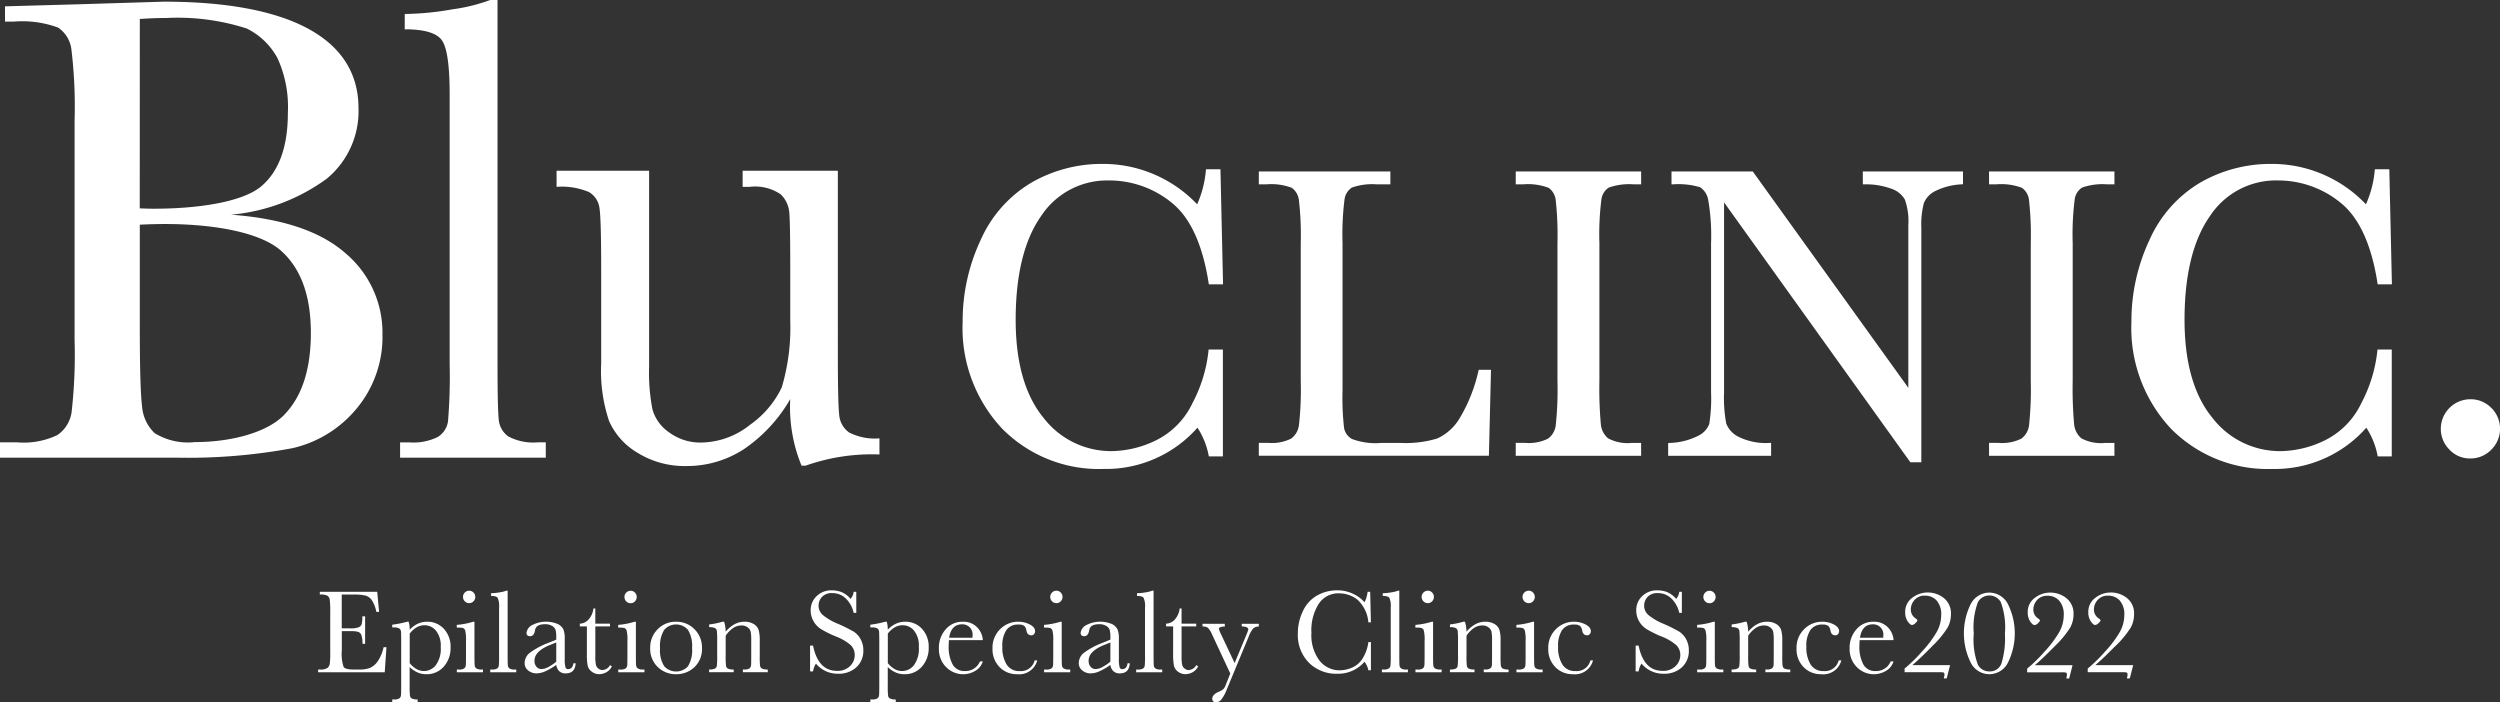 <svg xmlns="http://www.w3.org/2000/svg" width="172.943" height="48.573" viewBox="0 0 172.943 48.573"><rect x="0" y="0" width="172.943" height="48.573" fill="#333333" stroke="none"/><g transform="translate(0 0)"><path d="M46.076,82.835a1.3,1.3,0,0,1-.539.464,1.979,1.979,0,0,1-.722.113H44.4q-.558,0-.685-.174a2.861,2.861,0,0,1-.127-1.164V80.757H44.2a1.887,1.887,0,0,1,.507.047.376.376,0,0,1,.228.205,1.624,1.624,0,0,1,.078.622H45.2v-1.9h-.193a1.943,1.943,0,0,1-.051.552.363.363,0,0,1-.214.211,1.593,1.593,0,0,1-.568.07h-.591V78.225h.771a3.966,3.966,0,0,1,.845.064.813.813,0,0,1,.453.307,2.177,2.177,0,0,1,.322.827h.193l-.131-1.387H42.065v.188a1.121,1.121,0,0,1,.527.08.39.39,0,0,1,.16.281,6.227,6.227,0,0,1,.035.837v2.729a6.492,6.492,0,0,1-.033.868.5.5,0,0,1-.154.281.865.865,0,0,1-.536.111h-.114V83.6h4.607l.119-1.731h-.2a2.732,2.732,0,0,1-.4.966" transform="translate(-19.942 -37.096)" fill="#fff"/><path d="M54.128,81.978a1.521,1.521,0,0,0-.637.137,1.817,1.817,0,0,0-.565.417,1.936,1.936,0,0,0-.069-.553h-.111a6.881,6.881,0,0,1-1.026.205v.188h.123a.661.661,0,0,1,.365.074.288.288,0,0,1,.117.214c.009.093.014.319.014.677v3.053q0,.562-.014.679a.327.327,0,0,1-.1.2.586.586,0,0,1-.38.085H51.72v.188h1.756v-.188a.853.853,0,0,1-.4-.064.265.265,0,0,1-.129-.19,6.031,6.031,0,0,1-.023-.71V85.113a1.848,1.848,0,0,0,.54.371,1.46,1.46,0,0,0,.6.125,1.551,1.551,0,0,0,1.225-.529,1.92,1.92,0,0,0,.466-1.317,1.808,1.808,0,0,0-.464-1.295,1.531,1.531,0,0,0-1.161-.49m.6,3.011a1.039,1.039,0,0,1-.808.4,1.068,1.068,0,0,1-.523-.137,1.662,1.662,0,0,1-.47-.409V82.8a1.686,1.686,0,0,1,.484-.435,1.081,1.081,0,0,1,.538-.144,1.024,1.024,0,0,1,.791.373,1.652,1.652,0,0,1,.333,1.128,1.914,1.914,0,0,1-.345,1.268" transform="translate(-24.586 -38.969)" fill="#fff"/><path d="M61.588,85.211A.291.291,0,0,1,61.469,85q-.017-.139-.016-.677V81.978h-.09a5.015,5.015,0,0,1-1.133.218v.189h.111a1.079,1.079,0,0,1,.322.033.27.27,0,0,1,.148.164,2.613,2.613,0,0,1,.056.722v1.018c0,.375-.005.6-.014.679a.324.324,0,0,1-.1.2.581.581,0,0,1-.379.084h-.14v.188h1.809v-.188h-.086a.654.654,0,0,1-.365-.074" transform="translate(-28.631 -38.969)" fill="#fff"/><path d="M61.176,78.014a.418.418,0,0,0-.125.3.423.423,0,0,0,.125.307.418.418,0,0,0,.6,0,.427.427,0,0,0,.123-.307.422.422,0,0,0-.123-.3.418.418,0,0,0-.6,0" transform="translate(-29.021 -37.024)" fill="#fff"/><path d="M65.977,83.267a.284.284,0,0,1-.117-.214q-.014-.139-.014-.677V77.888h-.091a2.162,2.162,0,0,1-.466.115,3.572,3.572,0,0,1-.589.058v.189q.365,0,.46.137a1.432,1.432,0,0,1,.094.667v3.324a6.6,6.6,0,0,1-.02.706.269.269,0,0,1-.125.191.676.676,0,0,1-.351.068h-.115v.188h1.8v-.188h-.1a.654.654,0,0,1-.365-.074" transform="translate(-30.729 -37.025)" fill="#fff"/><path d="M72.217,85.261A.2.2,0,0,1,72,85.125a2.283,2.283,0,0,1-.049-.612V83.156a1.676,1.676,0,0,0-.092-.64.852.852,0,0,0-.379-.374,2.1,2.1,0,0,0-1.842.1.714.714,0,0,0-.333.5q0,.238.25.238c.186,0,.3-.14.345-.419s.275-.41.685-.41a.9.9,0,0,1,.5.123.52.52,0,0,1,.234.279,1.988,1.988,0,0,1,.045.5v.164l-.636.258a5.118,5.118,0,0,0-1.139.615.918.918,0,0,0-.412.739.635.635,0,0,0,.246.522.91.91,0,0,0,.587.2,1.538,1.538,0,0,0,.605-.148,4.3,4.3,0,0,0,.749-.439.741.741,0,0,0,.211.439.63.63,0,0,0,.441.148q.652,0,.69-.7h-.152q-.065.4-.336.4m-.854-.509a3.3,3.3,0,0,1-.57.382,1.03,1.03,0,0,1-.447.127.442.442,0,0,1-.353-.158.618.618,0,0,1-.135-.417q0-.652,1.058-1.083l.448-.18Z" transform="translate(-32.884 -38.969)" fill="#fff"/><path d="M78.022,84.49a.472.472,0,0,1-.285-.1.451.451,0,0,1-.174-.261,3.067,3.067,0,0,1-.041-.63V81.47h1.014v-.189H77.521V80.227H77.39a1.364,1.364,0,0,1-.34.771.85.85,0,0,1-.6.283v.189h.488v1.9a4.068,4.068,0,0,0,.056.821.729.729,0,0,0,.279.408.821.821,0,0,0,.519.175,1.033,1.033,0,0,0,.5-.137.885.885,0,0,0,.376-.409l-.131-.078a.617.617,0,0,1-.513.336" transform="translate(-36.339 -38.137)" fill="#fff"/><path d="M83.062,78.626a.427.427,0,0,0,.123-.307.422.422,0,0,0-.123-.3.4.4,0,0,0-.3-.127.407.407,0,0,0-.3.127.416.416,0,0,0-.125.3.421.421,0,0,0,.125.307.407.407,0,0,0,.3.127.4.4,0,0,0,.3-.127" transform="translate(-39.139 -37.024)" fill="#fff"/><path d="M82.872,85.211A.291.291,0,0,1,82.753,85q-.017-.139-.016-.677V81.978h-.09a5.014,5.014,0,0,1-1.133.218v.189h.111a1.079,1.079,0,0,1,.322.033.271.271,0,0,1,.148.164,2.614,2.614,0,0,1,.056.722v1.018c0,.375-.005.6-.014.679a.325.325,0,0,1-.1.2.582.582,0,0,1-.379.084h-.14v.188h1.81v-.188h-.086a.655.655,0,0,1-.365-.074" transform="translate(-38.748 -38.969)" fill="#fff"/><path d="M87.524,81.978a1.725,1.725,0,0,0-1.272.519,1.756,1.756,0,0,0-.517,1.291,1.738,1.738,0,0,0,.524,1.327,1.775,1.775,0,0,0,1.265.494,1.8,1.8,0,0,0,1.268-.486,1.732,1.732,0,0,0,.525-1.336A1.758,1.758,0,0,0,88.8,82.5a1.727,1.727,0,0,0-1.276-.521m.823,3.083a1.114,1.114,0,0,1-1.639,0,2.03,2.03,0,0,1-.292-1.253,2.138,2.138,0,0,1,.285-1.266,1.09,1.09,0,0,1,1.647,0,2.159,2.159,0,0,1,.283,1.264,2.069,2.069,0,0,1-.285,1.253" transform="translate(-40.755 -38.969)" fill="#fff"/><path d="M97.026,85.03a6.758,6.758,0,0,1-.02-.71V83.27a2.6,2.6,0,0,0-.074-.712.754.754,0,0,0-.33-.412,1.182,1.182,0,0,0-.658-.168,1.421,1.421,0,0,0-.677.172,2.137,2.137,0,0,0-.62.521,2.254,2.254,0,0,0-.106-.693h-.111a5.308,5.308,0,0,1-.923.189v.188a.882.882,0,0,1,.4.063.266.266,0,0,1,.132.189,6.19,6.19,0,0,1,.023.712v1a5.389,5.389,0,0,1-.027.732.251.251,0,0,1-.138.174.932.932,0,0,1-.394.058v.189h1.7v-.189a.88.88,0,0,1-.4-.063.263.263,0,0,1-.131-.191,6.079,6.079,0,0,1-.023-.71V82.95a1.9,1.9,0,0,1,.515-.535,1.029,1.029,0,0,1,.572-.179.69.69,0,0,1,.433.131.535.535,0,0,1,.209.3,2.846,2.846,0,0,1,.039.568V84.32q0,.562-.012.677a.323.323,0,0,1-.1.2.592.592,0,0,1-.386.086h-.078v.189h1.72v-.189a.87.87,0,0,1-.4-.063.255.255,0,0,1-.129-.191" transform="translate(-44.449 -38.969)" fill="#fff"/><path d="M109.776,80.666a10.716,10.716,0,0,0-1.045-.515,3.958,3.958,0,0,1-1.038-.607.85.85,0,0,1-.291-.653.879.879,0,0,1,.232-.589.911.911,0,0,1,.728-.269,1.312,1.312,0,0,1,.917.365,1.946,1.946,0,0,1,.551,1h.181V77.944h-.181a.88.88,0,0,1-.212.488,1.707,1.707,0,0,0-.64-.476,1.912,1.912,0,0,0-.665-.115,1.445,1.445,0,0,0-1.044.4,1.315,1.315,0,0,0-.412.991,1.5,1.5,0,0,0,.19.735,1.541,1.541,0,0,0,.532.56,7.525,7.525,0,0,0,1.009.5,3.507,3.507,0,0,1,1.034.6.954.954,0,0,1,.283.7,1.051,1.051,0,0,1-.322.749,1.2,1.2,0,0,1-.909.335q-1.3,0-1.654-1.748h-.205V83.45h.205a1.407,1.407,0,0,1,.2-.541,1.943,1.943,0,0,0,1.526.7,1.784,1.784,0,0,0,1.272-.447A1.521,1.521,0,0,0,110.5,82a1.578,1.578,0,0,0-.2-.8,1.463,1.463,0,0,0-.523-.539" transform="translate(-50.776 -37.003)" fill="#fff"/><path d="M117.167,81.978a1.522,1.522,0,0,0-.637.137,1.816,1.816,0,0,0-.565.417,1.935,1.935,0,0,0-.069-.553h-.111a6.882,6.882,0,0,1-1.026.205v.188h.123a.661.661,0,0,1,.365.074.288.288,0,0,1,.117.214c.009.093.014.319.014.677v3.053q0,.562-.014.679a.327.327,0,0,1-.1.2.586.586,0,0,1-.38.085h-.123v.188h1.756v-.188a.853.853,0,0,1-.4-.064.265.265,0,0,1-.129-.19,6.035,6.035,0,0,1-.023-.71V85.113a1.847,1.847,0,0,0,.54.371,1.461,1.461,0,0,0,.6.125,1.551,1.551,0,0,0,1.225-.529,1.92,1.92,0,0,0,.466-1.317,1.808,1.808,0,0,0-.464-1.295,1.531,1.531,0,0,0-1.161-.49m.6,3.011a1.04,1.04,0,0,1-.809.4,1.068,1.068,0,0,1-.523-.137,1.662,1.662,0,0,1-.47-.409V82.8a1.685,1.685,0,0,1,.484-.435,1.081,1.081,0,0,1,.538-.144,1.024,1.024,0,0,1,.791.373,1.652,1.652,0,0,1,.333,1.128,1.914,1.914,0,0,1-.345,1.268" transform="translate(-54.552 -38.969)" fill="#fff"/><path d="M126.839,83.25a1.374,1.374,0,0,0-.381-.87,1.3,1.3,0,0,0-1.022-.4,1.5,1.5,0,0,0-1.169.527,1.919,1.919,0,0,0-.468,1.323,1.8,1.8,0,0,0,.242.956,1.725,1.725,0,0,0,.622.61,1.633,1.633,0,0,0,1.656-.021,1.145,1.145,0,0,0,.521-.654h-.2a1.081,1.081,0,0,1-1.058.669.91.91,0,0,1-.826-.445,2.553,2.553,0,0,1-.278-1.332c0-.079.006-.2.016-.361ZM125.4,82.158a.7.7,0,0,1,.73.759,1.273,1.273,0,0,1-.013.168h-1.608q.143-.927.89-.927" transform="translate(-58.849 -38.969)" fill="#fff"/><path d="M132.751,85.392a1.007,1.007,0,0,1-.9-.448,2.213,2.213,0,0,1-.3-1.239,1.955,1.955,0,0,1,.277-1.149.955.955,0,0,1,.826-.381.654.654,0,0,1,.414.094.617.617,0,0,1,.152.333q.062.316.333.316a.228.228,0,0,0,.195-.09.312.312,0,0,0,.068-.193q0-.275-.365-.466a1.7,1.7,0,0,0-.8-.191,1.736,1.736,0,0,0-1.251.513,1.777,1.777,0,0,0-.529,1.337,1.742,1.742,0,0,0,.49,1.293,1.646,1.646,0,0,0,1.208.488,1.289,1.289,0,0,0,1.395-.956h-.18a.973.973,0,0,1-1.034.739" transform="translate(-62.211 -38.969)" fill="#fff"/><path d="M138.606,78.014a.418.418,0,0,0-.125.3.423.423,0,0,0,.125.307.408.408,0,0,0,.3.127.4.4,0,0,0,.3-.127.426.426,0,0,0,.123-.307.421.421,0,0,0-.123-.3.4.4,0,0,0-.3-.127.408.408,0,0,0-.3.127" transform="translate(-65.828 -37.024)" fill="#fff"/><path d="M139.018,85.211A.289.289,0,0,1,138.9,85c-.01-.093-.016-.318-.016-.677V81.978h-.09a5.015,5.015,0,0,1-1.132.218v.189h.11a1.079,1.079,0,0,1,.322.033.27.27,0,0,1,.148.164,2.609,2.609,0,0,1,.056.722v1.018q0,.562-.014.679a.324.324,0,0,1-.1.2.581.581,0,0,1-.379.084h-.14v.188h1.809v-.188h-.086a.653.653,0,0,1-.365-.074" transform="translate(-65.438 -38.969)" fill="#fff"/><path d="M145.277,85.261a.2.2,0,0,1-.213-.135,2.283,2.283,0,0,1-.049-.612V83.156a1.674,1.674,0,0,0-.092-.64.852.852,0,0,0-.379-.374,2.1,2.1,0,0,0-1.842.1.714.714,0,0,0-.333.5q0,.238.25.238c.186,0,.3-.14.345-.419s.275-.41.685-.41a.9.9,0,0,1,.5.123.52.52,0,0,1,.233.279,1.989,1.989,0,0,1,.045.5v.164l-.636.258a5.117,5.117,0,0,0-1.139.615.918.918,0,0,0-.412.739.635.635,0,0,0,.246.522.91.91,0,0,0,.587.2,1.538,1.538,0,0,0,.605-.148,4.3,4.3,0,0,0,.749-.439.741.741,0,0,0,.211.439.63.63,0,0,0,.441.148q.652,0,.69-.7h-.152q-.065.4-.336.4m-.854-.509a3.3,3.3,0,0,1-.57.382,1.03,1.03,0,0,1-.447.127.442.442,0,0,1-.353-.158.618.618,0,0,1-.135-.417q0-.652,1.058-1.083l.448-.18Z" transform="translate(-67.614 -38.969)" fill="#fff"/><path d="M151.147,83.267a.283.283,0,0,1-.117-.214q-.014-.139-.014-.677V77.888h-.091a2.161,2.161,0,0,1-.466.115,3.573,3.573,0,0,1-.589.058v.189q.365,0,.46.137a1.433,1.433,0,0,1,.094.667v3.324a6.6,6.6,0,0,1-.02.706.269.269,0,0,1-.125.191.676.676,0,0,1-.351.068h-.115v.188h1.8v-.188h-.1a.655.655,0,0,1-.365-.074" transform="translate(-71.215 -37.025)" fill="#fff"/><path d="M155.323,84.49a.472.472,0,0,1-.285-.1.451.451,0,0,1-.174-.261,3.061,3.061,0,0,1-.041-.63V81.47h1.014v-.189h-1.014V80.227h-.132a1.365,1.365,0,0,1-.34.771.851.851,0,0,1-.6.283v.189h.488v1.9a4.07,4.07,0,0,0,.056.821.73.73,0,0,0,.279.408.822.822,0,0,0,.519.175,1.032,1.032,0,0,0,.5-.137.885.885,0,0,0,.376-.409l-.131-.078a.616.616,0,0,1-.513.336" transform="translate(-73.085 -38.137)" fill="#fff"/><path d="M161.272,82.425q.455.009.455.214a3.107,3.107,0,0,1-.168.455l-.779,1.867L159.857,83a1.789,1.789,0,0,1-.161-.4q0-.156.406-.168v-.189H158.56v.189a.587.587,0,0,1,.378.094,1.508,1.508,0,0,1,.279.451l1.264,2.708-.32.8a.812.812,0,0,1-.166.283,1.358,1.358,0,0,1-.334.188q-.426.193-.427.472,0,.242.267.242a.479.479,0,0,0,.361-.187,2.722,2.722,0,0,0,.377-.7l1.5-3.615a2.16,2.16,0,0,1,.316-.589.571.571,0,0,1,.4-.146v-.189h-1.182Z" transform="translate(-75.373 -39.092)" fill="#fff"/><path d="M173.971,78.05a2.04,2.04,0,0,1,1.282.439,2.383,2.383,0,0,1,.753,1.563h.176l-.049-2.108h-.18a2.024,2.024,0,0,1-.214.722,2.269,2.269,0,0,0-.756-.568,2.47,2.47,0,0,0-1.131-.257,2.791,2.791,0,0,0-1.386.353,2.38,2.38,0,0,0-.985,1.081,3.514,3.514,0,0,0-.353,1.553,2.725,2.725,0,0,0,.765,2.019,2.673,2.673,0,0,0,1.972.763,2.393,2.393,0,0,0,1.875-.829,1.494,1.494,0,0,1,.267.587h.176V81.419h-.176a2.78,2.78,0,0,1-.322,1,1.6,1.6,0,0,1-.74.737,2.165,2.165,0,0,1-.915.217,1.757,1.757,0,0,1-1.4-.667,2.9,2.9,0,0,1-.562-1.918,3.418,3.418,0,0,1,.515-2.031,1.628,1.628,0,0,1,1.389-.71" transform="translate(-81.347 -37.003)" fill="#fff"/><path d="M183.548,83.267a.284.284,0,0,1-.117-.214q-.014-.139-.014-.677V77.888h-.091a2.16,2.16,0,0,1-.466.115,3.573,3.573,0,0,1-.589.058v.189q.365,0,.46.137a1.433,1.433,0,0,1,.094.667v3.324a6.591,6.591,0,0,1-.021.706.268.268,0,0,1-.125.191.676.676,0,0,1-.351.068h-.115v.188h1.8v-.188h-.1a.654.654,0,0,1-.365-.074" transform="translate(-86.617 -37.025)" fill="#fff"/><path d="M187.988,85.211a.291.291,0,0,1-.119-.214q-.017-.139-.016-.677V81.978h-.09a5.014,5.014,0,0,1-1.133.218v.189h.111a1.079,1.079,0,0,1,.322.033.27.27,0,0,1,.148.164,2.613,2.613,0,0,1,.056.722v1.018c0,.375-.005.6-.014.679a.324.324,0,0,1-.1.2.581.581,0,0,1-.379.084h-.14v.188h1.81v-.188h-.086a.654.654,0,0,1-.365-.074" transform="translate(-88.717 -38.969)" fill="#fff"/><path d="M187.577,78.014a.418.418,0,0,0-.125.3.423.423,0,0,0,.125.307.408.408,0,0,0,.3.127.4.4,0,0,0,.3-.127.425.425,0,0,0,.123-.307.42.42,0,0,0-.123-.3.4.4,0,0,0-.3-.127.408.408,0,0,0-.3.127" transform="translate(-89.107 -37.024)" fill="#fff"/><path d="M194.708,85.03a6.75,6.75,0,0,1-.02-.71V83.27a2.6,2.6,0,0,0-.074-.712.755.755,0,0,0-.33-.412,1.182,1.182,0,0,0-.658-.168,1.421,1.421,0,0,0-.677.172,2.137,2.137,0,0,0-.62.521,2.251,2.251,0,0,0-.106-.693h-.111a5.31,5.31,0,0,1-.923.189v.188a.882.882,0,0,1,.4.063.266.266,0,0,1,.132.189,6.188,6.188,0,0,1,.023.712v1a5.4,5.4,0,0,1-.027.732.251.251,0,0,1-.138.174.932.932,0,0,1-.394.058v.189h1.7v-.189a.881.881,0,0,1-.4-.063.263.263,0,0,1-.131-.191,6.079,6.079,0,0,1-.023-.71V82.95a1.9,1.9,0,0,1,.515-.535,1.029,1.029,0,0,1,.572-.179.69.69,0,0,1,.433.131.535.535,0,0,1,.209.3,2.854,2.854,0,0,1,.039.568V84.32q0,.562-.012.677a.324.324,0,0,1-.1.2.592.592,0,0,1-.386.086h-.078v.189h1.72v-.189a.87.87,0,0,1-.4-.063.255.255,0,0,1-.129-.191" transform="translate(-90.883 -38.969)" fill="#fff"/><path d="M200.883,78.014a.416.416,0,0,0-.125.3.421.421,0,0,0,.125.307.408.408,0,0,0,.3.127.4.4,0,0,0,.3-.127.427.427,0,0,0,.123-.307.422.422,0,0,0-.123-.3.4.4,0,0,0-.3-.127.408.408,0,0,0-.3.127" transform="translate(-95.433 -37.024)" fill="#fff"/><path d="M201.3,85.211a.291.291,0,0,1-.119-.214q-.016-.139-.016-.677V81.978h-.09a5.013,5.013,0,0,1-1.133.218v.189h.111a1.078,1.078,0,0,1,.322.033.27.27,0,0,1,.148.164,2.609,2.609,0,0,1,.056.722v1.018c0,.375-.005.6-.014.679a.324.324,0,0,1-.1.2.582.582,0,0,1-.379.084h-.14v.188h1.81v-.188h-.086a.655.655,0,0,1-.365-.074" transform="translate(-95.042 -38.969)" fill="#fff"/><path d="M206.031,85.392a1.008,1.008,0,0,1-.9-.448,2.214,2.214,0,0,1-.3-1.239,1.955,1.955,0,0,1,.277-1.149.955.955,0,0,1,.826-.381.654.654,0,0,1,.415.094.617.617,0,0,1,.152.333q.062.316.333.316a.229.229,0,0,0,.195-.09.312.312,0,0,0,.068-.193q0-.275-.365-.466a1.7,1.7,0,0,0-.8-.191,1.737,1.737,0,0,0-1.251.513,1.778,1.778,0,0,0-.529,1.337,1.742,1.742,0,0,0,.491,1.293,1.646,1.646,0,0,0,1.208.488,1.289,1.289,0,0,0,1.395-.956h-.18a.973.973,0,0,1-1.034.739" transform="translate(-97.046 -38.969)" fill="#fff"/><path d="M218.631,80.666a10.742,10.742,0,0,0-1.044-.515,3.961,3.961,0,0,1-1.038-.607.851.851,0,0,1-.291-.653.881.881,0,0,1,.232-.589.912.912,0,0,1,.728-.269,1.312,1.312,0,0,1,.917.365,1.953,1.953,0,0,1,.551,1h.181V77.944h-.181a.881.881,0,0,1-.213.488,1.707,1.707,0,0,0-.64-.476,1.907,1.907,0,0,0-.665-.115,1.446,1.446,0,0,0-1.044.4,1.315,1.315,0,0,0-.412.991,1.5,1.5,0,0,0,.19.735,1.532,1.532,0,0,0,.532.56,7.54,7.54,0,0,0,1.009.5,3.5,3.5,0,0,1,1.034.6.954.954,0,0,1,.283.7,1.053,1.053,0,0,1-.322.749,1.2,1.2,0,0,1-.909.335q-1.3,0-1.654-1.748h-.205V83.45h.205a1.4,1.4,0,0,1,.2-.541,1.941,1.941,0,0,0,1.526.7,1.782,1.782,0,0,0,1.272-.447A1.521,1.521,0,0,0,219.35,82a1.577,1.577,0,0,0-.2-.8,1.459,1.459,0,0,0-.523-.539" transform="translate(-102.521 -37.003)" fill="#fff"/><path d="M225.134,85.211a.291.291,0,0,1-.119-.214q-.017-.139-.016-.677V81.978h-.09a5.016,5.016,0,0,1-1.133.218v.189h.111a1.078,1.078,0,0,1,.322.033.27.27,0,0,1,.148.164,2.611,2.611,0,0,1,.056.722v1.018c0,.375-.005.6-.014.679a.325.325,0,0,1-.1.2.582.582,0,0,1-.379.084h-.14v.188h1.809v-.188H225.5a.655.655,0,0,1-.365-.074" transform="translate(-106.374 -38.969)" fill="#fff"/><path d="M225.324,78.626a.427.427,0,0,0,.123-.307.422.422,0,0,0-.123-.3.4.4,0,0,0-.3-.127.407.407,0,0,0-.3.127.416.416,0,0,0-.125.3.421.421,0,0,0,.125.307.407.407,0,0,0,.3.127.4.4,0,0,0,.3-.127" transform="translate(-106.765 -37.024)" fill="#fff"/><path d="M231.853,85.03a6.747,6.747,0,0,1-.02-.71V83.27a2.6,2.6,0,0,0-.075-.712.754.754,0,0,0-.33-.412,1.182,1.182,0,0,0-.658-.168,1.421,1.421,0,0,0-.677.172,2.137,2.137,0,0,0-.62.521,2.252,2.252,0,0,0-.107-.693h-.111a5.308,5.308,0,0,1-.923.189v.188a.882.882,0,0,1,.4.063.266.266,0,0,1,.132.189,6.185,6.185,0,0,1,.023.712v1a5.375,5.375,0,0,1-.027.732.251.251,0,0,1-.138.174.932.932,0,0,1-.394.058v.189h1.7v-.189a.881.881,0,0,1-.4-.063.263.263,0,0,1-.131-.191,6.052,6.052,0,0,1-.023-.71V82.95a1.9,1.9,0,0,1,.515-.535,1.03,1.03,0,0,1,.572-.179.69.69,0,0,1,.433.131.536.536,0,0,1,.209.3,2.846,2.846,0,0,1,.039.568V84.32q0,.562-.012.677a.324.324,0,0,1-.1.2.593.593,0,0,1-.386.086h-.078v.189h1.72v-.189a.87.87,0,0,1-.4-.063.255.255,0,0,1-.129-.191" transform="translate(-108.54 -38.969)" fill="#fff"/><path d="M238.766,85.392a1.007,1.007,0,0,1-.9-.448,2.214,2.214,0,0,1-.3-1.239,1.956,1.956,0,0,1,.277-1.149.955.955,0,0,1,.826-.381.654.654,0,0,1,.415.094.617.617,0,0,1,.152.333q.062.316.333.316a.228.228,0,0,0,.195-.09.312.312,0,0,0,.068-.193q0-.275-.365-.466a1.7,1.7,0,0,0-.8-.191,1.736,1.736,0,0,0-1.251.513,1.777,1.777,0,0,0-.529,1.337,1.742,1.742,0,0,0,.491,1.293,1.645,1.645,0,0,0,1.208.488,1.289,1.289,0,0,0,1.4-.956H239.8a.973.973,0,0,1-1.034.739" transform="translate(-112.607 -38.969)" fill="#fff"/><path d="M246.923,83.25a1.373,1.373,0,0,0-.381-.87,1.3,1.3,0,0,0-1.022-.4,1.5,1.5,0,0,0-1.169.527,1.918,1.918,0,0,0-.468,1.323,1.8,1.8,0,0,0,.242.956,1.724,1.724,0,0,0,.622.61,1.633,1.633,0,0,0,1.656-.021,1.145,1.145,0,0,0,.521-.654h-.2a1.081,1.081,0,0,1-1.058.669.91.91,0,0,1-.826-.445,2.553,2.553,0,0,1-.278-1.332c0-.079.006-.2.016-.361Zm-1.436-1.091a.7.7,0,0,1,.73.759,1.293,1.293,0,0,1-.012.168H244.6q.143-.927.89-.927" transform="translate(-115.932 -38.969)" fill="#fff"/><path d="M253.035,81.845a6.722,6.722,0,0,0,1.077-1.3,1.913,1.913,0,0,0,.221-.9,1.342,1.342,0,0,0-.495-1.133,1.77,1.77,0,0,0-1.11-.381,1.741,1.741,0,0,0-1.071.367,1.18,1.18,0,0,0-.488.995,1.09,1.09,0,0,0,.174.639q.175.248.3.248a.39.39,0,0,0,.229-.127c.093-.085.14-.152.14-.2,0-.03-.041-.074-.123-.131a.72.72,0,0,1-.332-.624.991.991,0,0,1,.256-.648.9.9,0,0,1,.725-.3,1.063,1.063,0,0,1,.8.33,1.434,1.434,0,0,1,.321,1.032,2.383,2.383,0,0,1-.316,1.161,7.588,7.588,0,0,1-1.032,1.364,10.251,10.251,0,0,1-1.183,1.155v.254h2.416a1.021,1.021,0,0,1,.287.023c.036.015.054.063.054.146a.394.394,0,0,1-.012.111.452.452,0,0,0-.025.147h.193l.234-.919h-2.61q.521-.439,1.377-1.311" transform="translate(-119.373 -37.144)" fill="#fff"/><path d="M260.709,78.138a1.458,1.458,0,0,0-1.273.769,4.571,4.571,0,0,0,0,4.1,1.436,1.436,0,0,0,2.55,0,4.561,4.561,0,0,0,0-4.095,1.458,1.458,0,0,0-1.274-.773m.837,4.9a.845.845,0,0,1-.837.552.888.888,0,0,1-.793-.462,5.016,5.016,0,0,1-.285-2.165,4.976,4.976,0,0,1,.288-2.168.911.911,0,0,1,1.581,0,5.02,5.02,0,0,1,.285,2.166,6,6,0,0,1-.238,2.074" transform="translate(-123.094 -37.144)" fill="#fff"/><path d="M269.2,81.845a6.72,6.72,0,0,0,1.077-1.3,1.914,1.914,0,0,0,.221-.9A1.342,1.342,0,0,0,270,78.519a1.77,1.77,0,0,0-1.11-.381,1.741,1.741,0,0,0-1.071.367,1.18,1.18,0,0,0-.488.995,1.089,1.089,0,0,0,.174.639q.175.248.3.248a.39.39,0,0,0,.229-.127c.093-.085.14-.152.14-.2,0-.03-.041-.074-.123-.131a.72.72,0,0,1-.332-.624.991.991,0,0,1,.256-.648.9.9,0,0,1,.725-.3,1.063,1.063,0,0,1,.8.33,1.435,1.435,0,0,1,.321,1.032,2.384,2.384,0,0,1-.316,1.161,7.592,7.592,0,0,1-1.032,1.364,10.251,10.251,0,0,1-1.183,1.155v.254H269.7a1.021,1.021,0,0,1,.287.023c.036.015.054.063.054.146a.4.4,0,0,1-.012.111.448.448,0,0,0-.025.147h.193l.234-.919h-2.61q.521-.439,1.377-1.311" transform="translate(-127.058 -37.144)" fill="#fff"/><path d="M277.181,81.845a6.728,6.728,0,0,0,1.077-1.3,1.915,1.915,0,0,0,.221-.9,1.342,1.342,0,0,0-.495-1.133,1.769,1.769,0,0,0-1.11-.381,1.741,1.741,0,0,0-1.071.367,1.181,1.181,0,0,0-.488.995,1.089,1.089,0,0,0,.174.639q.175.248.3.248a.39.39,0,0,0,.229-.127c.093-.085.14-.152.14-.2,0-.03-.041-.074-.123-.131a.72.72,0,0,1-.332-.624.991.991,0,0,1,.256-.648.9.9,0,0,1,.724-.3,1.063,1.063,0,0,1,.8.33,1.434,1.434,0,0,1,.321,1.032,2.384,2.384,0,0,1-.316,1.161,7.6,7.6,0,0,1-1.032,1.364,10.256,10.256,0,0,1-1.183,1.155v.254h2.416a1.023,1.023,0,0,1,.287.023c.036.015.053.063.053.146a.39.39,0,0,1-.012.111.454.454,0,0,0-.025.147h.193l.234-.919H275.8q.521-.439,1.377-1.311" transform="translate(-130.851 -37.144)" fill="#fff"/><path d="M24.708,28.324a7.745,7.745,0,0,0,1.75-5.078,7.187,7.187,0,0,0-2.579-5.641q-2.579-2.256-7.9-2.648A13.211,13.211,0,0,0,22.6,12.47a6.052,6.052,0,0,0,2.2-4.882C24.8,2.676,19.864.22,11.329.22L5.48.4.346.543V1.6h.6a7.166,7.166,0,0,1,3.074.414,2.125,2.125,0,0,1,.921,1.519,33,33,0,0,1,.219,4.9v15.2a35.264,35.264,0,0,1-.207,4.985A2.314,2.314,0,0,1,3.972,30.2a5.4,5.4,0,0,1-2.774.506H0v1.059H12.25a39.367,39.367,0,0,0,7.979-.656,8.086,8.086,0,0,0,4.478-2.786M9.672,1.418q.944-.069,1.842-.069a15.607,15.607,0,0,1,5.549.726A4.842,4.842,0,0,1,19.2,4.135a8.135,8.135,0,0,1,.714,3.776q0,3.5-1.819,5.065c-1.213,1.045-4.145,1.567-7.461,1.567q-.392,0-.967-.024ZM19.665,28.8c-1.228,1.259-3.739,1.888-6.194,1.888a4.383,4.383,0,0,1-2.775-.622,2.833,2.833,0,0,1-.864-1.819q-.161-1.2-.161-5.642V15.648q.921-.046,1.75-.046c3.5,0,6.613.61,8,1.831s2.084,3.12,2.084,5.7q0,3.777-1.842,5.665" transform="translate(0 -0.105)" fill="#fff"/><path d="M62.827,30.6h-.552a3.676,3.676,0,0,1-2.049-.414,1.6,1.6,0,0,1-.656-1.2q-.081-.782-.081-3.8V0h-.507a12.174,12.174,0,0,1-2.613.645,20.1,20.1,0,0,1-3.3.323V2.027q2.048,0,2.579.772t.529,3.741V25.192a36.838,36.838,0,0,1-.115,3.961,1.523,1.523,0,0,1-.7,1.071,3.8,3.8,0,0,1-1.969.379h-.645v1.059H62.827Z" transform="translate(-25.071 0)" fill="#fff"/><path d="M95.722,41.025a3.883,3.883,0,0,1-2.107-.412,1.651,1.651,0,0,1-.679-1.236q-.091-.825-.092-4.072V22.511H86.258v1.115h.483a3.146,3.146,0,0,1,2.154.521,1.964,1.964,0,0,1,.587,1.223q.069.7.07,3.952v3.594a14.455,14.455,0,0,1-.588,4.582,6.662,6.662,0,0,1-2.2,2.593,5.508,5.508,0,0,1-3.384,1.224,3.611,3.611,0,0,1-2.188-.69,2.872,2.872,0,0,1-1.175-1.612,13.482,13.482,0,0,1-.23-2.957V22.511h-6.4v1.115a4.8,4.8,0,0,1,2.245.364,1.5,1.5,0,0,1,.725,1.126q.115.764.115,4.206v6.54a10.925,10.925,0,0,0,.541,3.952A4.811,4.811,0,0,0,79,42.031a6.157,6.157,0,0,0,3.339.909,7.231,7.231,0,0,0,4-1.163,10.537,10.537,0,0,0,3.212-3.466,10.58,10.58,0,0,0,.783,4.605h.276a13.728,13.728,0,0,1,5.113-.776Z" transform="translate(-34.884 -10.701)" fill="#fff"/><path d="M325.331,53.243a1.986,1.986,0,0,0-1.457-.6,2.049,2.049,0,0,0-2.038,2.039,2.02,2.02,0,0,0,.591,1.438,1.922,1.922,0,0,0,1.448.619,2,2,0,0,0,1.448-.6,2.035,2.035,0,0,0,.009-2.9" transform="translate(-152.988 -25.024)" fill="#fff"/><path d="M136.651,42.714a8.446,8.446,0,0,0,6.517-2.854,5.333,5.333,0,0,1,.756,1.83l.033.155h.97V34.456h-.989l-.017.177a9.982,9.982,0,0,1-1.1,3.531,5.473,5.473,0,0,1-2.491,2.556,7.192,7.192,0,0,1-3.1.761,5.894,5.894,0,0,1-4.724-2.321c-1.271-1.552-1.914-3.827-1.914-6.761,0-3.106.591-5.521,1.759-7.178a5.462,5.462,0,0,1,4.679-2.464,6.831,6.831,0,0,1,4.347,1.533c1.275,1.014,2.133,2.861,2.552,5.489l.026.165h.983l-.18-7.963h-1l-.017.178a7.261,7.261,0,0,1-.595,2.247,8.968,8.968,0,0,0-6.531-2.793,9.765,9.765,0,0,0-4.932,1.293,8.7,8.7,0,0,0-3.511,3.968,13.186,13.186,0,0,0-1.248,5.658,10.178,10.178,0,0,0,2.722,7.383,9.4,9.4,0,0,0,7.011,2.8" transform="translate(-60.331 -10.274)" fill="#fff"/><path d="M182.048,36.329H181.2l-.023.086a11.01,11.01,0,0,1-1.338,3.332,3.479,3.479,0,0,1-1.513,1.335,7.468,7.468,0,0,1-2.485.308h-1.4a4.639,4.639,0,0,1-2.017-.277,1.1,1.1,0,0,1-.539-.749,18.352,18.352,0,0,1-.107-2.614V27.571a19.3,19.3,0,0,1,.14-3.042,1.148,1.148,0,0,1,.509-.806,4.235,4.235,0,0,1,1.727-.222h.933V22.61h-9.1V23.5h.524a4,4,0,0,1,1.757.241,1.217,1.217,0,0,1,.492.855,20.858,20.858,0,0,1,.127,2.974V37.1a21.868,21.868,0,0,1-.127,3.081,1.367,1.367,0,0,1-.538.909,2.983,2.983,0,0,1-1.575.295h-.661v.891h15.917Z" transform="translate(-78.905 -10.748)" fill="#fff"/><path d="M208.531,41.389h-.66a2.864,2.864,0,0,1-1.625-.319,1.446,1.446,0,0,1-.5-.979,27.209,27.209,0,0,1-.1-2.987V27.572a19.233,19.233,0,0,1,.141-3.043,1.147,1.147,0,0,1,.509-.806,4.243,4.243,0,0,1,1.727-.222h.51V22.61h-8.674V23.5h.51a4.053,4.053,0,0,1,1.764.241,1.188,1.188,0,0,1,.491.854,21.965,21.965,0,0,1,.121,2.976V37.1a23.127,23.127,0,0,1-.121,3.083,1.342,1.342,0,0,1-.53.908,2.984,2.984,0,0,1-1.575.295h-.66v.891h8.674Z" transform="translate(-95.004 -10.748)" fill="#fff"/><path d="M233.427,23.5h.116a5.07,5.07,0,0,1,1.824.293,1.686,1.686,0,0,1,.966.76,4.457,4.457,0,0,1,.24,1.756V37.576L225.813,22.61H220.19V23.5h.115a5.222,5.222,0,0,1,1.862.2,1.312,1.312,0,0,1,.566.9,14.462,14.462,0,0,1,.194,2.967V37.878a11.334,11.334,0,0,1-.126,2.206,1.522,1.522,0,0,1-.771.813,4.669,4.669,0,0,1-1.965.493l-.107.008v.882h7.122v-.891h-.115a4.262,4.262,0,0,1-2.146-.428,1.732,1.732,0,0,1-.841-.908,9.675,9.675,0,0,1-.152-2.175V24.748l12.885,17.976h.761v-16.2a5.893,5.893,0,0,1,.177-1.732,1.623,1.623,0,0,1,.8-.833,4.6,4.6,0,0,1,1.8-.459l.106-.009V22.61h-6.932Z" transform="translate(-104.56 -10.748)" fill="#fff"/><path d="M270.938,41.389h-.66a2.864,2.864,0,0,1-1.625-.319,1.446,1.446,0,0,1-.5-.979,27.19,27.19,0,0,1-.1-2.987V27.572a19.249,19.249,0,0,1,.141-3.043,1.147,1.147,0,0,1,.509-.806,4.245,4.245,0,0,1,1.727-.222h.511V22.61h-8.674V23.5h.51a4.053,4.053,0,0,1,1.764.241,1.189,1.189,0,0,1,.491.854,21.991,21.991,0,0,1,.121,2.976V37.1a23.154,23.154,0,0,1-.121,3.083,1.342,1.342,0,0,1-.53.908,2.984,2.984,0,0,1-1.575.295h-.66v.891h8.674Z" transform="translate(-124.67 -10.748)" fill="#fff"/><path d="M291.159,22.756a6.83,6.83,0,0,1,4.346,1.533c1.274,1.015,2.133,2.861,2.552,5.489l.027.165h.983l-.18-7.963h-1l-.017.178a7.224,7.224,0,0,1-.6,2.247,8.965,8.965,0,0,0-6.531-2.793,9.759,9.759,0,0,0-4.931,1.293,8.7,8.7,0,0,0-3.511,3.967,13.189,13.189,0,0,0-1.249,5.658,10.18,10.18,0,0,0,2.722,7.384,9.4,9.4,0,0,0,7.012,2.8,8.443,8.443,0,0,0,6.516-2.854,5.321,5.321,0,0,1,.756,1.831l.034.155h.969V34.455h-.989l-.017.177a9.991,9.991,0,0,1-1.1,3.531,5.477,5.477,0,0,1-2.491,2.557,7.192,7.192,0,0,1-3.1.761,5.9,5.9,0,0,1-4.724-2.322c-1.27-1.552-1.914-3.827-1.914-6.761,0-3.106.592-5.521,1.759-7.178a5.462,5.462,0,0,1,4.68-2.465" transform="translate(-133.602 -10.273)" fill="#fff"/></g></svg>